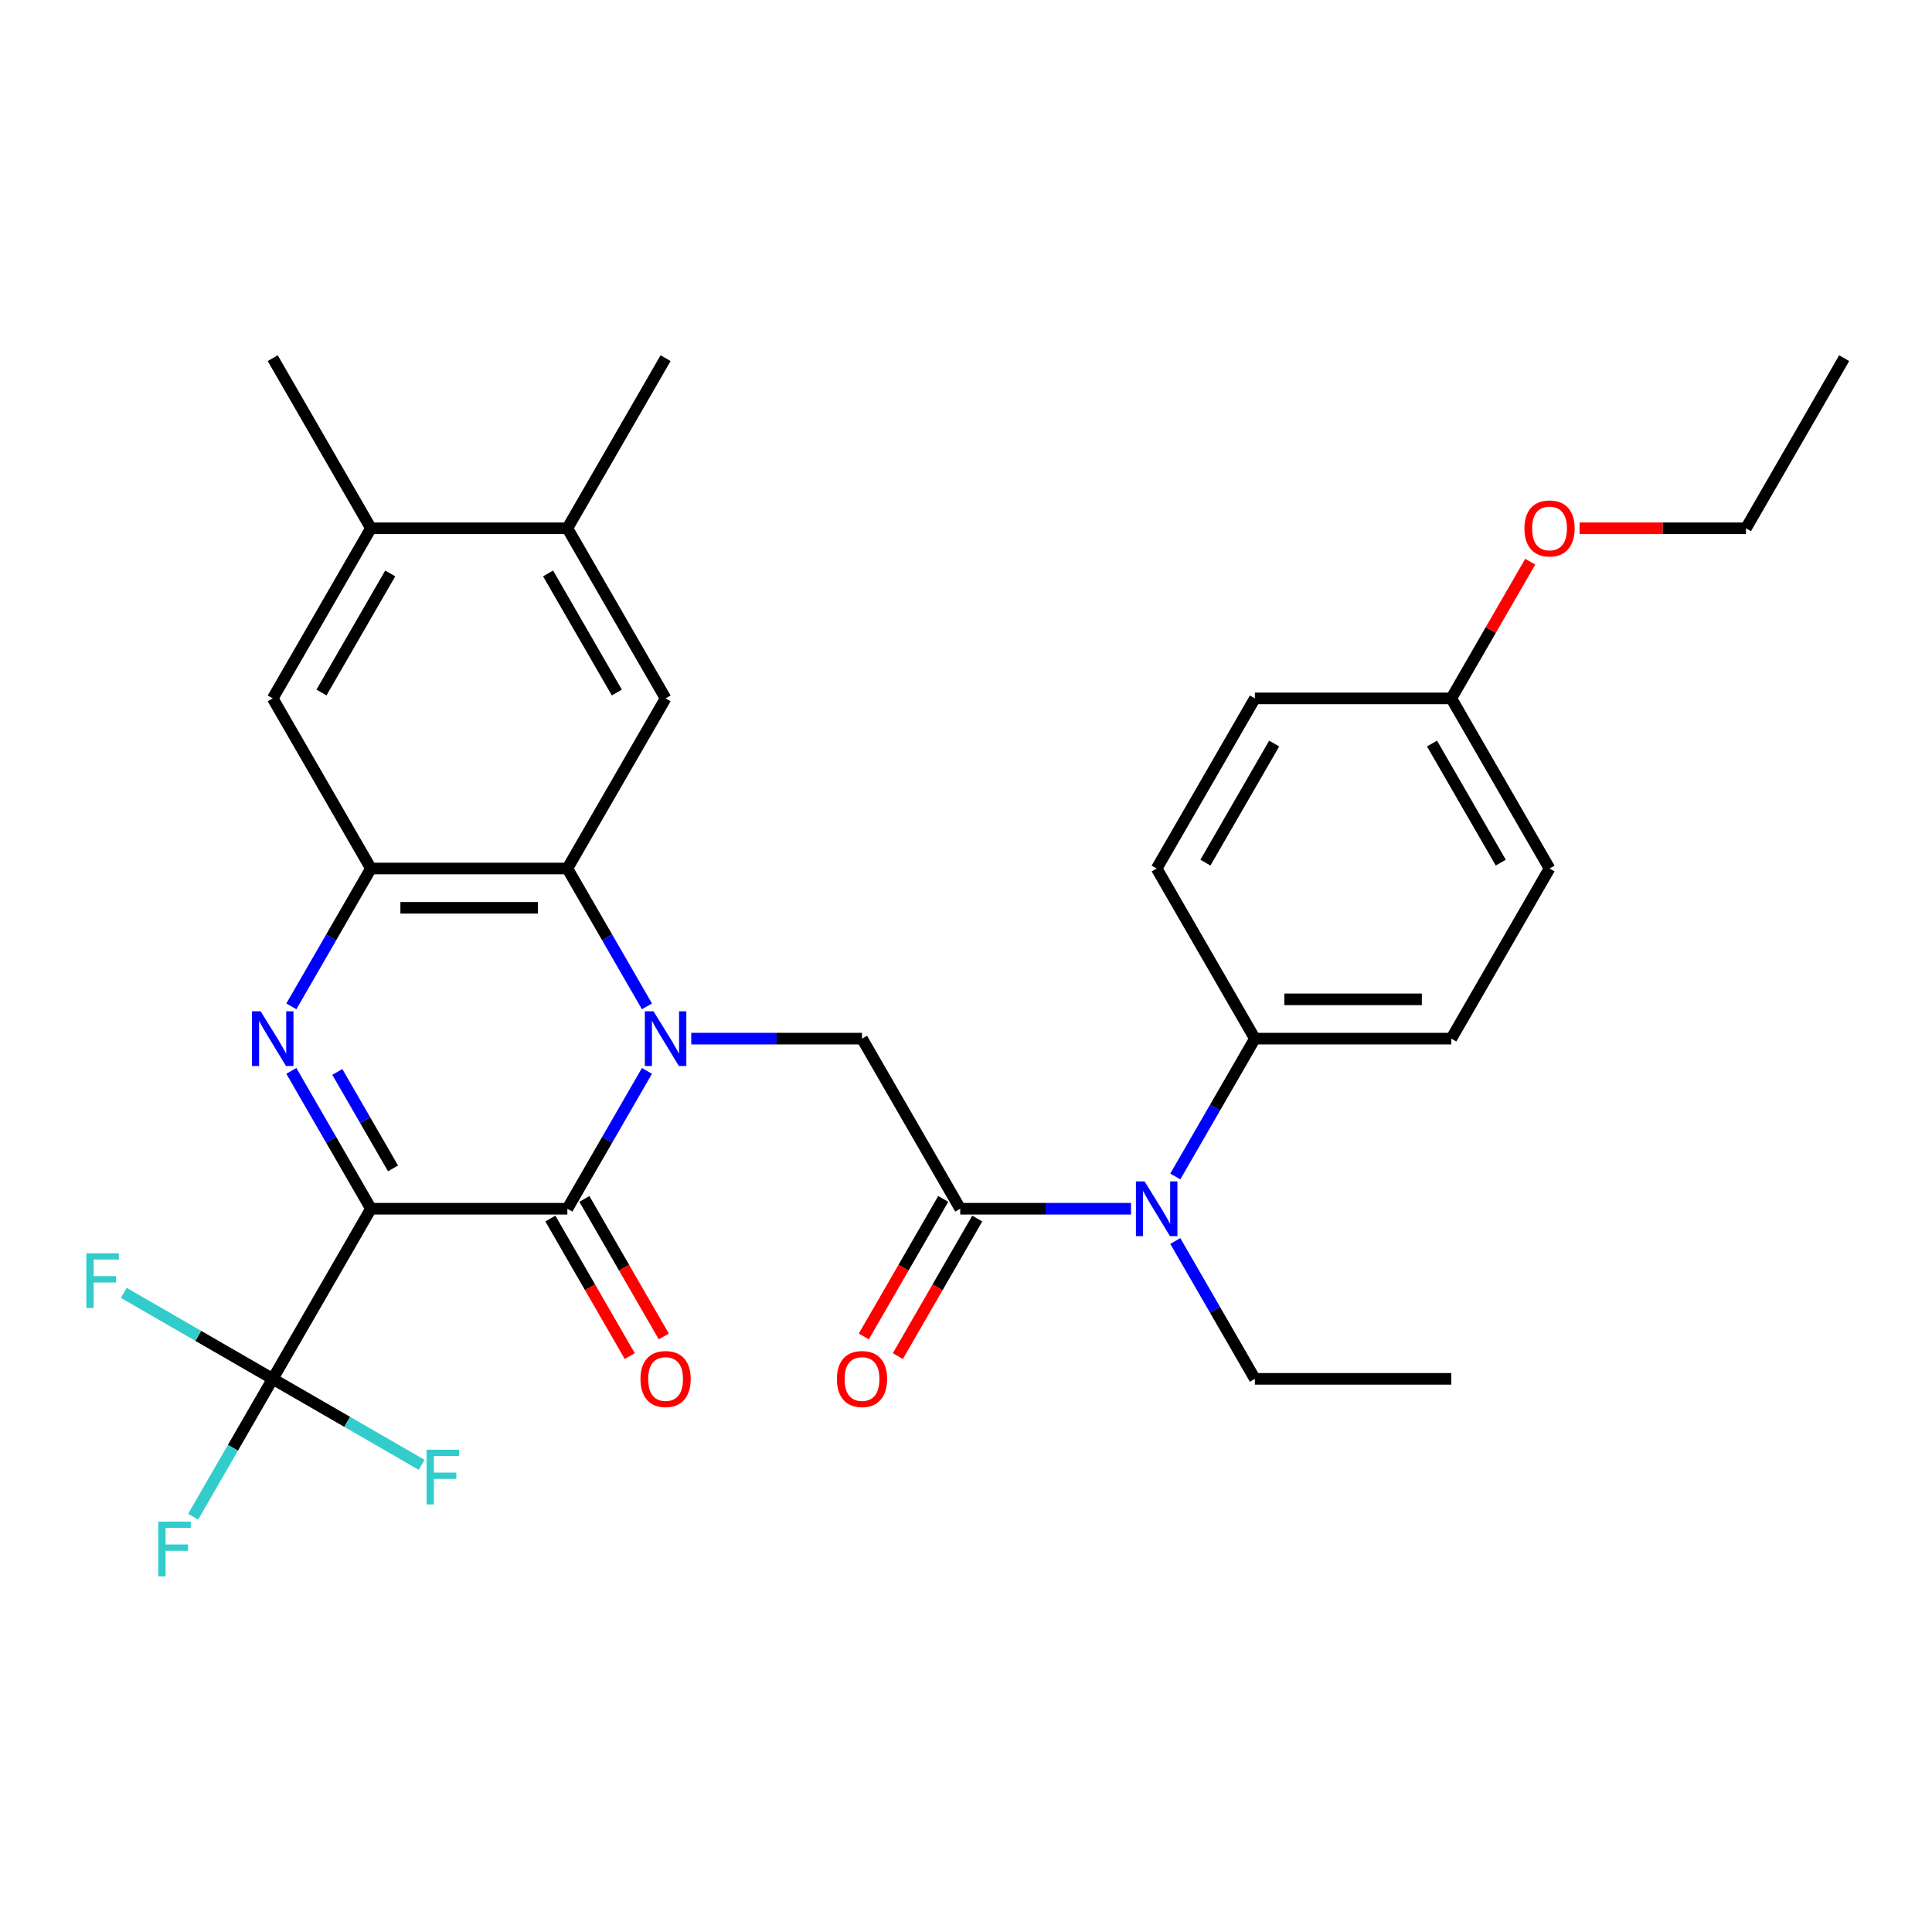 <?xml version='1.0' encoding='iso-8859-1'?>
<svg version='1.1' baseProfile='full'
              xmlns='http://www.w3.org/2000/svg'
                      xmlns:rdkit='http://www.rdkit.org/xml'
                      xmlns:xlink='http://www.w3.org/1999/xlink'
                  xml:space='preserve'
width='1000px' height='1000px' viewBox='0 0 1000 1000'>
<!-- END OF HEADER -->
<rect style='opacity:1.0;fill:#FFFFFF;stroke:none' width='1000' height='1000' x='0' y='0'> </rect>
<path class='bond-1' d='M 191.997,625.641 L 293.67,625.641' style='fill:none;fill-rule:evenodd;stroke:#000000;stroke-width:6px;stroke-linecap:butt;stroke-linejoin:miter;stroke-opacity:1' />
<path class='bond-2' d='M 191.997,625.641 L 171.4,589.967' style='fill:none;fill-rule:evenodd;stroke:#000000;stroke-width:6px;stroke-linecap:butt;stroke-linejoin:miter;stroke-opacity:1' />
<path class='bond-2' d='M 171.4,589.967 L 150.803,554.292' style='fill:none;fill-rule:evenodd;stroke:#0000FF;stroke-width:6px;stroke-linecap:butt;stroke-linejoin:miter;stroke-opacity:1' />
<path class='bond-2' d='M 203.428,604.772 L 189.01,579.799' style='fill:none;fill-rule:evenodd;stroke:#000000;stroke-width:6px;stroke-linecap:butt;stroke-linejoin:miter;stroke-opacity:1' />
<path class='bond-2' d='M 189.01,579.799 L 174.592,554.827' style='fill:none;fill-rule:evenodd;stroke:#0000FF;stroke-width:6px;stroke-linecap:butt;stroke-linejoin:miter;stroke-opacity:1' />
<path class='bond-5' d='M 191.997,625.641 L 141.16,713.693' style='fill:none;fill-rule:evenodd;stroke:#000000;stroke-width:6px;stroke-linecap:butt;stroke-linejoin:miter;stroke-opacity:1' />
<path class='bond-0' d='M 334.864,554.292 L 314.267,589.967' style='fill:none;fill-rule:evenodd;stroke:#0000FF;stroke-width:6px;stroke-linecap:butt;stroke-linejoin:miter;stroke-opacity:1' />
<path class='bond-0' d='M 314.267,589.967 L 293.67,625.641' style='fill:none;fill-rule:evenodd;stroke:#000000;stroke-width:6px;stroke-linecap:butt;stroke-linejoin:miter;stroke-opacity:1' />
<path class='bond-7' d='M 357.788,537.59 L 401.984,537.59' style='fill:none;fill-rule:evenodd;stroke:#0000FF;stroke-width:6px;stroke-linecap:butt;stroke-linejoin:miter;stroke-opacity:1' />
<path class='bond-7' d='M 401.984,537.59 L 446.18,537.59' style='fill:none;fill-rule:evenodd;stroke:#000000;stroke-width:6px;stroke-linecap:butt;stroke-linejoin:miter;stroke-opacity:1' />
<path class='bond-31' d='M 334.864,520.888 L 314.267,485.213' style='fill:none;fill-rule:evenodd;stroke:#0000FF;stroke-width:6px;stroke-linecap:butt;stroke-linejoin:miter;stroke-opacity:1' />
<path class='bond-31' d='M 314.267,485.213 L 293.67,449.538' style='fill:none;fill-rule:evenodd;stroke:#000000;stroke-width:6px;stroke-linecap:butt;stroke-linejoin:miter;stroke-opacity:1' />
<path class='bond-13' d='M 284.865,630.725 L 305.415,666.32' style='fill:none;fill-rule:evenodd;stroke:#000000;stroke-width:6px;stroke-linecap:butt;stroke-linejoin:miter;stroke-opacity:1' />
<path class='bond-13' d='M 305.415,666.32 L 325.966,701.915' style='fill:none;fill-rule:evenodd;stroke:#FF0000;stroke-width:6px;stroke-linecap:butt;stroke-linejoin:miter;stroke-opacity:1' />
<path class='bond-13' d='M 302.475,620.558 L 323.026,656.153' style='fill:none;fill-rule:evenodd;stroke:#000000;stroke-width:6px;stroke-linecap:butt;stroke-linejoin:miter;stroke-opacity:1' />
<path class='bond-13' d='M 323.026,656.153 L 343.576,691.747' style='fill:none;fill-rule:evenodd;stroke:#FF0000;stroke-width:6px;stroke-linecap:butt;stroke-linejoin:miter;stroke-opacity:1' />
<path class='bond-4' d='M 150.803,520.888 L 171.4,485.213' style='fill:none;fill-rule:evenodd;stroke:#0000FF;stroke-width:6px;stroke-linecap:butt;stroke-linejoin:miter;stroke-opacity:1' />
<path class='bond-4' d='M 171.4,485.213 L 191.997,449.538' style='fill:none;fill-rule:evenodd;stroke:#000000;stroke-width:6px;stroke-linecap:butt;stroke-linejoin:miter;stroke-opacity:1' />
<path class='bond-3' d='M 293.67,449.538 L 191.997,449.538' style='fill:none;fill-rule:evenodd;stroke:#000000;stroke-width:6px;stroke-linecap:butt;stroke-linejoin:miter;stroke-opacity:1' />
<path class='bond-3' d='M 278.419,469.873 L 207.248,469.873' style='fill:none;fill-rule:evenodd;stroke:#000000;stroke-width:6px;stroke-linecap:butt;stroke-linejoin:miter;stroke-opacity:1' />
<path class='bond-8' d='M 293.67,449.538 L 344.506,361.487' style='fill:none;fill-rule:evenodd;stroke:#000000;stroke-width:6px;stroke-linecap:butt;stroke-linejoin:miter;stroke-opacity:1' />
<path class='bond-10' d='M 191.997,449.538 L 141.16,361.487' style='fill:none;fill-rule:evenodd;stroke:#000000;stroke-width:6px;stroke-linecap:butt;stroke-linejoin:miter;stroke-opacity:1' />
<path class='bond-16' d='M 141.16,713.693 L 120.563,749.368' style='fill:none;fill-rule:evenodd;stroke:#000000;stroke-width:6px;stroke-linecap:butt;stroke-linejoin:miter;stroke-opacity:1' />
<path class='bond-16' d='M 120.563,749.368 L 99.966,785.043' style='fill:none;fill-rule:evenodd;stroke:#33CCCC;stroke-width:6px;stroke-linecap:butt;stroke-linejoin:miter;stroke-opacity:1' />
<path class='bond-17' d='M 141.16,713.693 L 102.615,691.439' style='fill:none;fill-rule:evenodd;stroke:#000000;stroke-width:6px;stroke-linecap:butt;stroke-linejoin:miter;stroke-opacity:1' />
<path class='bond-17' d='M 102.615,691.439 L 64.07,669.185' style='fill:none;fill-rule:evenodd;stroke:#33CCCC;stroke-width:6px;stroke-linecap:butt;stroke-linejoin:miter;stroke-opacity:1' />
<path class='bond-18' d='M 141.16,713.693 L 179.705,735.947' style='fill:none;fill-rule:evenodd;stroke:#000000;stroke-width:6px;stroke-linecap:butt;stroke-linejoin:miter;stroke-opacity:1' />
<path class='bond-18' d='M 179.705,735.947 L 218.25,758.201' style='fill:none;fill-rule:evenodd;stroke:#33CCCC;stroke-width:6px;stroke-linecap:butt;stroke-linejoin:miter;stroke-opacity:1' />
<path class='bond-6' d='M 497.016,625.641 L 446.18,537.59' style='fill:none;fill-rule:evenodd;stroke:#000000;stroke-width:6px;stroke-linecap:butt;stroke-linejoin:miter;stroke-opacity:1' />
<path class='bond-9' d='M 497.016,625.641 L 541.212,625.641' style='fill:none;fill-rule:evenodd;stroke:#000000;stroke-width:6px;stroke-linecap:butt;stroke-linejoin:miter;stroke-opacity:1' />
<path class='bond-9' d='M 541.212,625.641 L 585.408,625.641' style='fill:none;fill-rule:evenodd;stroke:#0000FF;stroke-width:6px;stroke-linecap:butt;stroke-linejoin:miter;stroke-opacity:1' />
<path class='bond-15' d='M 488.211,620.558 L 467.66,656.153' style='fill:none;fill-rule:evenodd;stroke:#000000;stroke-width:6px;stroke-linecap:butt;stroke-linejoin:miter;stroke-opacity:1' />
<path class='bond-15' d='M 467.66,656.153 L 447.11,691.747' style='fill:none;fill-rule:evenodd;stroke:#FF0000;stroke-width:6px;stroke-linecap:butt;stroke-linejoin:miter;stroke-opacity:1' />
<path class='bond-15' d='M 505.821,630.725 L 485.271,666.32' style='fill:none;fill-rule:evenodd;stroke:#000000;stroke-width:6px;stroke-linecap:butt;stroke-linejoin:miter;stroke-opacity:1' />
<path class='bond-15' d='M 485.271,666.32 L 464.72,701.915' style='fill:none;fill-rule:evenodd;stroke:#FF0000;stroke-width:6px;stroke-linecap:butt;stroke-linejoin:miter;stroke-opacity:1' />
<path class='bond-32' d='M 344.506,361.487 L 293.67,273.435' style='fill:none;fill-rule:evenodd;stroke:#000000;stroke-width:6px;stroke-linecap:butt;stroke-linejoin:miter;stroke-opacity:1' />
<path class='bond-32' d='M 319.271,358.446 L 283.685,296.81' style='fill:none;fill-rule:evenodd;stroke:#000000;stroke-width:6px;stroke-linecap:butt;stroke-linejoin:miter;stroke-opacity:1' />
<path class='bond-14' d='M 608.332,608.94 L 628.929,573.265' style='fill:none;fill-rule:evenodd;stroke:#0000FF;stroke-width:6px;stroke-linecap:butt;stroke-linejoin:miter;stroke-opacity:1' />
<path class='bond-14' d='M 628.929,573.265 L 649.526,537.59' style='fill:none;fill-rule:evenodd;stroke:#000000;stroke-width:6px;stroke-linecap:butt;stroke-linejoin:miter;stroke-opacity:1' />
<path class='bond-24' d='M 608.332,642.343 L 628.929,678.018' style='fill:none;fill-rule:evenodd;stroke:#0000FF;stroke-width:6px;stroke-linecap:butt;stroke-linejoin:miter;stroke-opacity:1' />
<path class='bond-24' d='M 628.929,678.018 L 649.526,713.693' style='fill:none;fill-rule:evenodd;stroke:#000000;stroke-width:6px;stroke-linecap:butt;stroke-linejoin:miter;stroke-opacity:1' />
<path class='bond-12' d='M 141.16,361.487 L 191.997,273.435' style='fill:none;fill-rule:evenodd;stroke:#000000;stroke-width:6px;stroke-linecap:butt;stroke-linejoin:miter;stroke-opacity:1' />
<path class='bond-12' d='M 166.396,358.446 L 201.982,296.81' style='fill:none;fill-rule:evenodd;stroke:#000000;stroke-width:6px;stroke-linecap:butt;stroke-linejoin:miter;stroke-opacity:1' />
<path class='bond-11' d='M 293.67,273.435 L 191.997,273.435' style='fill:none;fill-rule:evenodd;stroke:#000000;stroke-width:6px;stroke-linecap:butt;stroke-linejoin:miter;stroke-opacity:1' />
<path class='bond-26' d='M 293.67,273.435 L 344.506,185.384' style='fill:none;fill-rule:evenodd;stroke:#000000;stroke-width:6px;stroke-linecap:butt;stroke-linejoin:miter;stroke-opacity:1' />
<path class='bond-27' d='M 191.997,273.435 L 141.16,185.384' style='fill:none;fill-rule:evenodd;stroke:#000000;stroke-width:6px;stroke-linecap:butt;stroke-linejoin:miter;stroke-opacity:1' />
<path class='bond-19' d='M 649.526,537.59 L 751.199,537.59' style='fill:none;fill-rule:evenodd;stroke:#000000;stroke-width:6px;stroke-linecap:butt;stroke-linejoin:miter;stroke-opacity:1' />
<path class='bond-19' d='M 664.777,517.255 L 735.948,517.255' style='fill:none;fill-rule:evenodd;stroke:#000000;stroke-width:6px;stroke-linecap:butt;stroke-linejoin:miter;stroke-opacity:1' />
<path class='bond-20' d='M 649.526,537.59 L 598.689,449.538' style='fill:none;fill-rule:evenodd;stroke:#000000;stroke-width:6px;stroke-linecap:butt;stroke-linejoin:miter;stroke-opacity:1' />
<path class='bond-23' d='M 751.199,537.59 L 802.036,449.538' style='fill:none;fill-rule:evenodd;stroke:#000000;stroke-width:6px;stroke-linecap:butt;stroke-linejoin:miter;stroke-opacity:1' />
<path class='bond-22' d='M 598.689,449.538 L 649.526,361.487' style='fill:none;fill-rule:evenodd;stroke:#000000;stroke-width:6px;stroke-linecap:butt;stroke-linejoin:miter;stroke-opacity:1' />
<path class='bond-22' d='M 623.925,446.498 L 659.511,384.862' style='fill:none;fill-rule:evenodd;stroke:#000000;stroke-width:6px;stroke-linecap:butt;stroke-linejoin:miter;stroke-opacity:1' />
<path class='bond-21' d='M 751.199,361.487 L 649.526,361.487' style='fill:none;fill-rule:evenodd;stroke:#000000;stroke-width:6px;stroke-linecap:butt;stroke-linejoin:miter;stroke-opacity:1' />
<path class='bond-25' d='M 751.199,361.487 L 771.623,326.112' style='fill:none;fill-rule:evenodd;stroke:#000000;stroke-width:6px;stroke-linecap:butt;stroke-linejoin:miter;stroke-opacity:1' />
<path class='bond-25' d='M 771.623,326.112 L 792.046,290.737' style='fill:none;fill-rule:evenodd;stroke:#FF0000;stroke-width:6px;stroke-linecap:butt;stroke-linejoin:miter;stroke-opacity:1' />
<path class='bond-33' d='M 751.199,361.487 L 802.036,449.538' style='fill:none;fill-rule:evenodd;stroke:#000000;stroke-width:6px;stroke-linecap:butt;stroke-linejoin:miter;stroke-opacity:1' />
<path class='bond-33' d='M 741.214,384.862 L 776.8,446.498' style='fill:none;fill-rule:evenodd;stroke:#000000;stroke-width:6px;stroke-linecap:butt;stroke-linejoin:miter;stroke-opacity:1' />
<path class='bond-29' d='M 649.526,713.693 L 751.199,713.693' style='fill:none;fill-rule:evenodd;stroke:#000000;stroke-width:6px;stroke-linecap:butt;stroke-linejoin:miter;stroke-opacity:1' />
<path class='bond-28' d='M 817.578,273.435 L 860.643,273.435' style='fill:none;fill-rule:evenodd;stroke:#FF0000;stroke-width:6px;stroke-linecap:butt;stroke-linejoin:miter;stroke-opacity:1' />
<path class='bond-28' d='M 860.643,273.435 L 903.709,273.435' style='fill:none;fill-rule:evenodd;stroke:#000000;stroke-width:6px;stroke-linecap:butt;stroke-linejoin:miter;stroke-opacity:1' />
<path class='bond-30' d='M 903.709,273.435 L 954.545,185.384' style='fill:none;fill-rule:evenodd;stroke:#000000;stroke-width:6px;stroke-linecap:butt;stroke-linejoin:miter;stroke-opacity:1' />
<path  class='atom-1' d='M 338.246 523.43
L 347.526 538.43
Q 348.446 539.91, 349.926 542.59
Q 351.406 545.27, 351.486 545.43
L 351.486 523.43
L 355.246 523.43
L 355.246 551.75
L 351.366 551.75
L 341.406 535.35
Q 340.246 533.43, 339.006 531.23
Q 337.806 529.03, 337.446 528.35
L 337.446 551.75
L 333.766 551.75
L 333.766 523.43
L 338.246 523.43
' fill='#0000FF'/>
<path  class='atom-3' d='M 134.9 523.43
L 144.18 538.43
Q 145.1 539.91, 146.58 542.59
Q 148.06 545.27, 148.14 545.43
L 148.14 523.43
L 151.9 523.43
L 151.9 551.75
L 148.02 551.75
L 138.06 535.35
Q 136.9 533.43, 135.66 531.23
Q 134.46 529.03, 134.1 528.35
L 134.1 551.75
L 130.42 551.75
L 130.42 523.43
L 134.9 523.43
' fill='#0000FF'/>
<path  class='atom-10' d='M 592.429 611.481
L 601.709 626.481
Q 602.629 627.961, 604.109 630.641
Q 605.589 633.321, 605.669 633.481
L 605.669 611.481
L 609.429 611.481
L 609.429 639.801
L 605.549 639.801
L 595.589 623.401
Q 594.429 621.481, 593.189 619.281
Q 591.989 617.081, 591.629 616.401
L 591.629 639.801
L 587.949 639.801
L 587.949 611.481
L 592.429 611.481
' fill='#0000FF'/>
<path  class='atom-14' d='M 331.506 713.773
Q 331.506 706.973, 334.866 703.173
Q 338.226 699.373, 344.506 699.373
Q 350.786 699.373, 354.146 703.173
Q 357.506 706.973, 357.506 713.773
Q 357.506 720.653, 354.106 724.573
Q 350.706 728.453, 344.506 728.453
Q 338.266 728.453, 334.866 724.573
Q 331.506 720.693, 331.506 713.773
M 344.506 725.253
Q 348.826 725.253, 351.146 722.373
Q 353.506 719.453, 353.506 713.773
Q 353.506 708.213, 351.146 705.413
Q 348.826 702.573, 344.506 702.573
Q 340.186 702.573, 337.826 705.373
Q 335.506 708.173, 335.506 713.773
Q 335.506 719.493, 337.826 722.373
Q 340.186 725.253, 344.506 725.253
' fill='#FF0000'/>
<path  class='atom-16' d='M 433.18 713.773
Q 433.18 706.973, 436.54 703.173
Q 439.9 699.373, 446.18 699.373
Q 452.46 699.373, 455.82 703.173
Q 459.18 706.973, 459.18 713.773
Q 459.18 720.653, 455.78 724.573
Q 452.38 728.453, 446.18 728.453
Q 439.94 728.453, 436.54 724.573
Q 433.18 720.693, 433.18 713.773
M 446.18 725.253
Q 450.5 725.253, 452.82 722.373
Q 455.18 719.453, 455.18 713.773
Q 455.18 708.213, 452.82 705.413
Q 450.5 702.573, 446.18 702.573
Q 441.86 702.573, 439.5 705.373
Q 437.18 708.173, 437.18 713.773
Q 437.18 719.493, 439.5 722.373
Q 441.86 725.253, 446.18 725.253
' fill='#FF0000'/>
<path  class='atom-17' d='M 81.903 787.585
L 98.743 787.585
L 98.743 790.825
L 85.704 790.825
L 85.704 799.425
L 97.303 799.425
L 97.303 802.705
L 85.704 802.705
L 85.704 815.905
L 81.903 815.905
L 81.903 787.585
' fill='#33CCCC'/>
<path  class='atom-18' d='M 44.689 648.696
L 61.529 648.696
L 61.529 651.936
L 48.489 651.936
L 48.489 660.536
L 60.089 660.536
L 60.089 663.816
L 48.489 663.816
L 48.489 677.016
L 44.689 677.016
L 44.689 648.696
' fill='#33CCCC'/>
<path  class='atom-19' d='M 220.792 750.37
L 237.632 750.37
L 237.632 753.61
L 224.592 753.61
L 224.592 762.21
L 236.192 762.21
L 236.192 765.49
L 224.592 765.49
L 224.592 778.69
L 220.792 778.69
L 220.792 750.37
' fill='#33CCCC'/>
<path  class='atom-26' d='M 789.036 273.515
Q 789.036 266.715, 792.396 262.915
Q 795.756 259.115, 802.036 259.115
Q 808.316 259.115, 811.676 262.915
Q 815.036 266.715, 815.036 273.515
Q 815.036 280.395, 811.636 284.315
Q 808.236 288.195, 802.036 288.195
Q 795.796 288.195, 792.396 284.315
Q 789.036 280.435, 789.036 273.515
M 802.036 284.995
Q 806.356 284.995, 808.676 282.115
Q 811.036 279.195, 811.036 273.515
Q 811.036 267.955, 808.676 265.155
Q 806.356 262.315, 802.036 262.315
Q 797.716 262.315, 795.356 265.115
Q 793.036 267.915, 793.036 273.515
Q 793.036 279.235, 795.356 282.115
Q 797.716 284.995, 802.036 284.995
' fill='#FF0000'/>
</svg>
